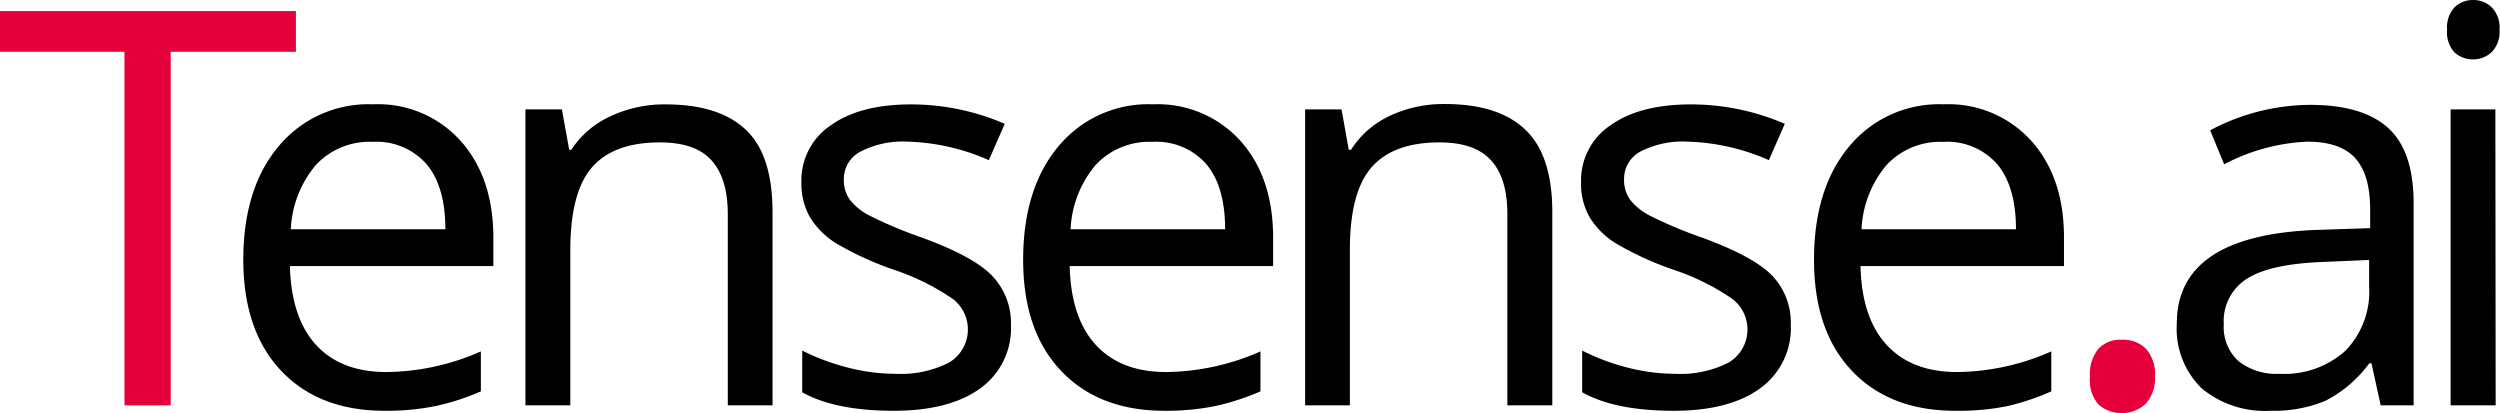 <?xml version="1.0" encoding="UTF-8" standalone="no"?>
<svg
   xmlns:dc="http://purl.org/dc/elements/1.1/"
   xmlns:cc="http://creativecommons.org/ns#"
   xmlns:rdf="http://www.w3.org/1999/02/22-rdf-syntax-ns#"
   xmlns:svg="http://www.w3.org/2000/svg"
   xmlns="http://www.w3.org/2000/svg"
   xmlns:sodipodi="http://sodipodi.sourceforge.net/DTD/sodipodi-0.dtd"
   xmlns:inkscape="http://www.inkscape.org/namespaces/inkscape"
   viewBox="0 0 270.34 44.68"
   version="1.1"
   id="svg1593"
   sodipodi:docname="logo-black-ai.svg"
   inkscape:version="1.0.2-2 (e86c870879, 2021-01-15)">
  <sodipodi:namedview
     pagecolor="#ffffff"
     bordercolor="#666666"
     borderopacity="1"
     objecttolerance="10"
     gridtolerance="10"
     guidetolerance="10"
     inkscape:pageopacity="0"
     inkscape:pageshadow="2"
     inkscape:window-width="3840"
     inkscape:window-height="2081"
     id="namedview1595"
     showgrid="false"
     inkscape:zoom="4.6570985"
     inkscape:cx="135.17"
     inkscape:cy="22.34"
     inkscape:window-x="-9"
     inkscape:window-y="-9"
     inkscape:window-maximized="1"
     inkscape:current-layer="svg1593" />
  <defs
     id="defs1567">
    <style
       id="style1565">.cls-1{fill:#e5003c;}.cls-2{fill:#fff;}</style>
  </defs>
  <path
     class="cls-1"
     d="m 18.46,43.83 h -5 V 5.6 H 0 V 1.2 H 32 V 5.6 H 18.46 Z"
     id="path1569" />
  <path
     class="cls-2"
     d="m 41.6,44.42 q -7.1,0 -11.19,-4.32 -4.09,-4.32 -4.1,-12 0,-7.72 3.81,-12.27 a 12.62,12.62 0 0 1 10.22,-4.55 12,12 0 0 1 9.51,4 q 3.49,3.95 3.5,10.42 v 3.07 h -22 q 0.15,5.62 2.84,8.54 2.69,2.92 7.6,2.92 A 25.77,25.77 0 0 0 52,38 v 4.32 A 26.06,26.06 0 0 1 47.14,43.9 26.53,26.53 0 0 1 41.6,44.42 Z M 40.28,15.34 a 7.89,7.89 0 0 0 -6.13,2.51 11.51,11.51 0 0 0 -2.7,6.94 h 16.71 q 0,-4.58 -2,-7 a 7.2,7.2 0 0 0 -5.88,-2.45 z"
     id="path1571"
     style="fill:#000000;fill-opacity:1" />
  <path
     class="cls-2"
     d="M 78.7,43.83 V 23.16 c 0,-2.61 -0.6,-4.55 -1.78,-5.84 -1.18,-1.29 -3,-1.92 -5.57,-1.92 q -5,0 -7.35,2.71 c -1.56,1.81 -2.33,4.79 -2.33,9 v 16.72 h -4.85 v -32 h 3.94 l 0.79,4.37 h 0.23 A 9.93,9.93 0 0 1 66,12.58 13.62,13.62 0 0 1 72,11.29 c 3.85,0 6.75,0.92 8.69,2.78 1.94,1.86 2.85,4.83 2.85,8.93 v 20.83 z"
     id="path1573"
     style="fill:#000000;fill-opacity:1" />
  <path
     class="cls-2"
     d="M 109.32,35.11 A 8,8 0 0 1 106,42 q -3.33,2.41 -9.33,2.42 -6.36,0 -9.92,-2 v -4.51 a 24.06,24.06 0 0 0 4.94,1.84 20.54,20.54 0 0 0 5.09,0.67 11.55,11.55 0 0 0 5.84,-1.21 4.16,4.16 0 0 0 0.42,-6.88 25.49,25.49 0 0 0 -6.32,-3.14 34.42,34.42 0 0 1 -6.34,-2.9 8.71,8.71 0 0 1 -2.8,-2.81 7.39,7.39 0 0 1 -0.92,-3.77 7.16,7.16 0 0 1 3.18,-6.16 q 3.18,-2.27 8.72,-2.26 a 25.49,25.49 0 0 1 10.09,2.1 l -1.72,3.93 a 23.18,23.18 0 0 0 -8.72,-2 10,10 0 0 0 -5.21,1.1 3.33,3.33 0 0 0 -1.75,3 3.6,3.6 0 0 0 0.66,2.19 6.38,6.38 0 0 0 2.09,1.69 46.24,46.24 0 0 0 5.6,2.36 q 5.69,2.07 7.69,4.17 a 7.36,7.36 0 0 1 2.03,5.28 z"
     id="path1575"
     style="fill:#000000;fill-opacity:1" />
  <path
     class="cls-2"
     d="m 125.92,44.42 q -7.08,0 -11.18,-4.32 -4.1,-4.32 -4.1,-12 0,-7.72 3.81,-12.27 a 12.6,12.6 0 0 1 10.22,-4.55 12.06,12.06 0 0 1 9.51,4 q 3.49,3.95 3.49,10.42 v 3.07 h -22 q 0.14,5.62 2.84,8.54 2.7,2.92 7.6,2.92 A 25.68,25.68 0 0 0 136.3,38 v 4.32 a 26.21,26.21 0 0 1 -4.85,1.58 26.63,26.63 0 0 1 -5.53,0.52 z m -1.31,-29.08 a 7.92,7.92 0 0 0 -6.14,2.51 11.57,11.57 0 0 0 -2.7,6.94 h 16.71 q 0,-4.58 -2,-7 a 7.18,7.18 0 0 0 -5.87,-2.45 z"
     id="path1577"
     style="fill:#000000;fill-opacity:1" />
  <path
     class="cls-2"
     d="M 163,43.83 V 23.16 c 0,-2.61 -0.59,-4.55 -1.78,-5.84 -1.19,-1.29 -3,-1.92 -5.57,-1.92 q -5,0 -7.35,2.71 -2.35,2.71 -2.33,9 v 16.72 h -4.84 v -32 h 3.94 l 0.78,4.37 h 0.24 a 9.93,9.93 0 0 1 4.17,-3.66 13.62,13.62 0 0 1 6,-1.29 c 3.85,0 6.74,0.92 8.69,2.78 1.95,1.86 2.91,4.83 2.91,8.91 v 20.89 z"
     id="path1579"
     style="fill:#000000;fill-opacity:1" />
  <path
     class="cls-2"
     d="M 193.65,35.11 A 8,8 0 0 1 190.32,42 q -3.32,2.42 -9.32,2.42 -6.36,0 -9.91,-2 v -4.51 a 23.85,23.85 0 0 0 4.91,1.84 20.54,20.54 0 0 0 5.09,0.67 11.49,11.49 0 0 0 5.83,-1.21 4.16,4.16 0 0 0 0.42,-6.88 25.19,25.19 0 0 0 -6.31,-3.14 34.1,34.1 0 0 1 -6.34,-2.9 8.61,8.61 0 0 1 -2.8,-2.81 7.29,7.29 0 0 1 -0.92,-3.77 7.16,7.16 0 0 1 3.18,-6.16 c 2.12,-1.51 5,-2.26 8.72,-2.26 a 25.53,25.53 0 0 1 10.13,2.1 l -1.72,3.93 a 23.22,23.22 0 0 0 -8.72,-2 10,10 0 0 0 -5.19,1.08 3.33,3.33 0 0 0 -1.75,3 3.66,3.66 0 0 0 0.65,2.19 6.43,6.43 0 0 0 2.12,1.72 46.24,46.24 0 0 0 5.6,2.36 q 5.68,2.07 7.68,4.17 a 7.37,7.37 0 0 1 1.98,5.27 z"
     id="path1581"
     style="fill:#000000;fill-opacity:1" />
  <path
     class="cls-2"
     d="m 211.44,44.42 q -7.08,0 -11.18,-4.32 -4.1,-4.32 -4.1,-12 0,-7.72 3.81,-12.27 a 12.6,12.6 0 0 1 10.22,-4.55 12.06,12.06 0 0 1 9.51,4 q 3.5,3.95 3.49,10.42 v 3.07 h -22 q 0.13,5.62 2.84,8.54 2.71,2.92 7.6,2.92 A 25.68,25.68 0 0 0 221.82,38 v 4.32 a 26.21,26.21 0 0 1 -4.82,1.61 26.63,26.63 0 0 1 -5.56,0.49 z m -1.31,-29.08 a 7.92,7.92 0 0 0 -6.13,2.51 11.57,11.57 0 0 0 -2.7,6.94 H 218 q 0,-4.58 -2,-7 a 7.18,7.18 0 0 0 -5.87,-2.45 z"
     id="path1583"
     style="fill:#000000;fill-opacity:1" />
  <path
     class="cls-1"
     d="m 226,40.74 a 4.36,4.36 0 0 1 0.89,-3 3.22,3.22 0 0 1 2.55,-1 3.45,3.45 0 0 1 2.64,1 4.18,4.18 0 0 1 0.95,3 4.1,4.1 0 0 1 -1,2.92 3.83,3.83 0 0 1 -5.09,0.1 4,4 0 0 1 -0.94,-3.02 z"
     id="path1585" />
  <path
     class="cls-2"
     d="m 257.44,43.83 -1,-4.55 h -0.23 a 13.47,13.47 0 0 1 -4.77,4.07 14.54,14.54 0 0 1 -5.94,1.07 10.69,10.69 0 0 1 -7.41,-2.42 9,9 0 0 1 -2.7,-7 q 0,-9.69 15.49,-10.15 l 5.42,-0.18 v -2 c 0,-2.51 -0.53,-4.36 -1.61,-5.56 -1.08,-1.2 -2.81,-1.79 -5.18,-1.79 a 21.14,21.14 0 0 0 -9,2.45 L 239,14.09 a 23.19,23.19 0 0 1 10.82,-2.75 c 3.81,0 6.64,0.85 8.47,2.54 1.83,1.69 2.71,4.41 2.71,8.12 v 21.83 z m -10.93,-3.41 a 9.84,9.84 0 0 0 7.1,-2.48 9.16,9.16 0 0 0 2.58,-6.94 v -2.89 l -4.84,0.21 q -5.78,0.2 -8.33,1.79 a 5.41,5.41 0 0 0 -2.55,4.94 5,5 0 0 0 1.59,4 6.62,6.62 0 0 0 4.45,1.37 z"
     id="path1587"
     style="fill:#000000;fill-opacity:1" />
  <path
     class="cls-2"
     d="m 264.62,3.21 a 3.21,3.21 0 0 1 0.82,-2.44 2.86,2.86 0 0 1 2,-0.77 2.82,2.82 0 0 1 2,0.79 3.13,3.13 0 0 1 0.85,2.42 3.16,3.16 0 0 1 -0.85,2.43 3,3 0 0 1 -4.05,0 3.23,3.23 0 0 1 -0.77,-2.43 z m 5.25,40.62 H 265 v -32 h 4.84 z"
     id="path1589"
     style="fill:#000000;fill-opacity:1" />
</svg>
